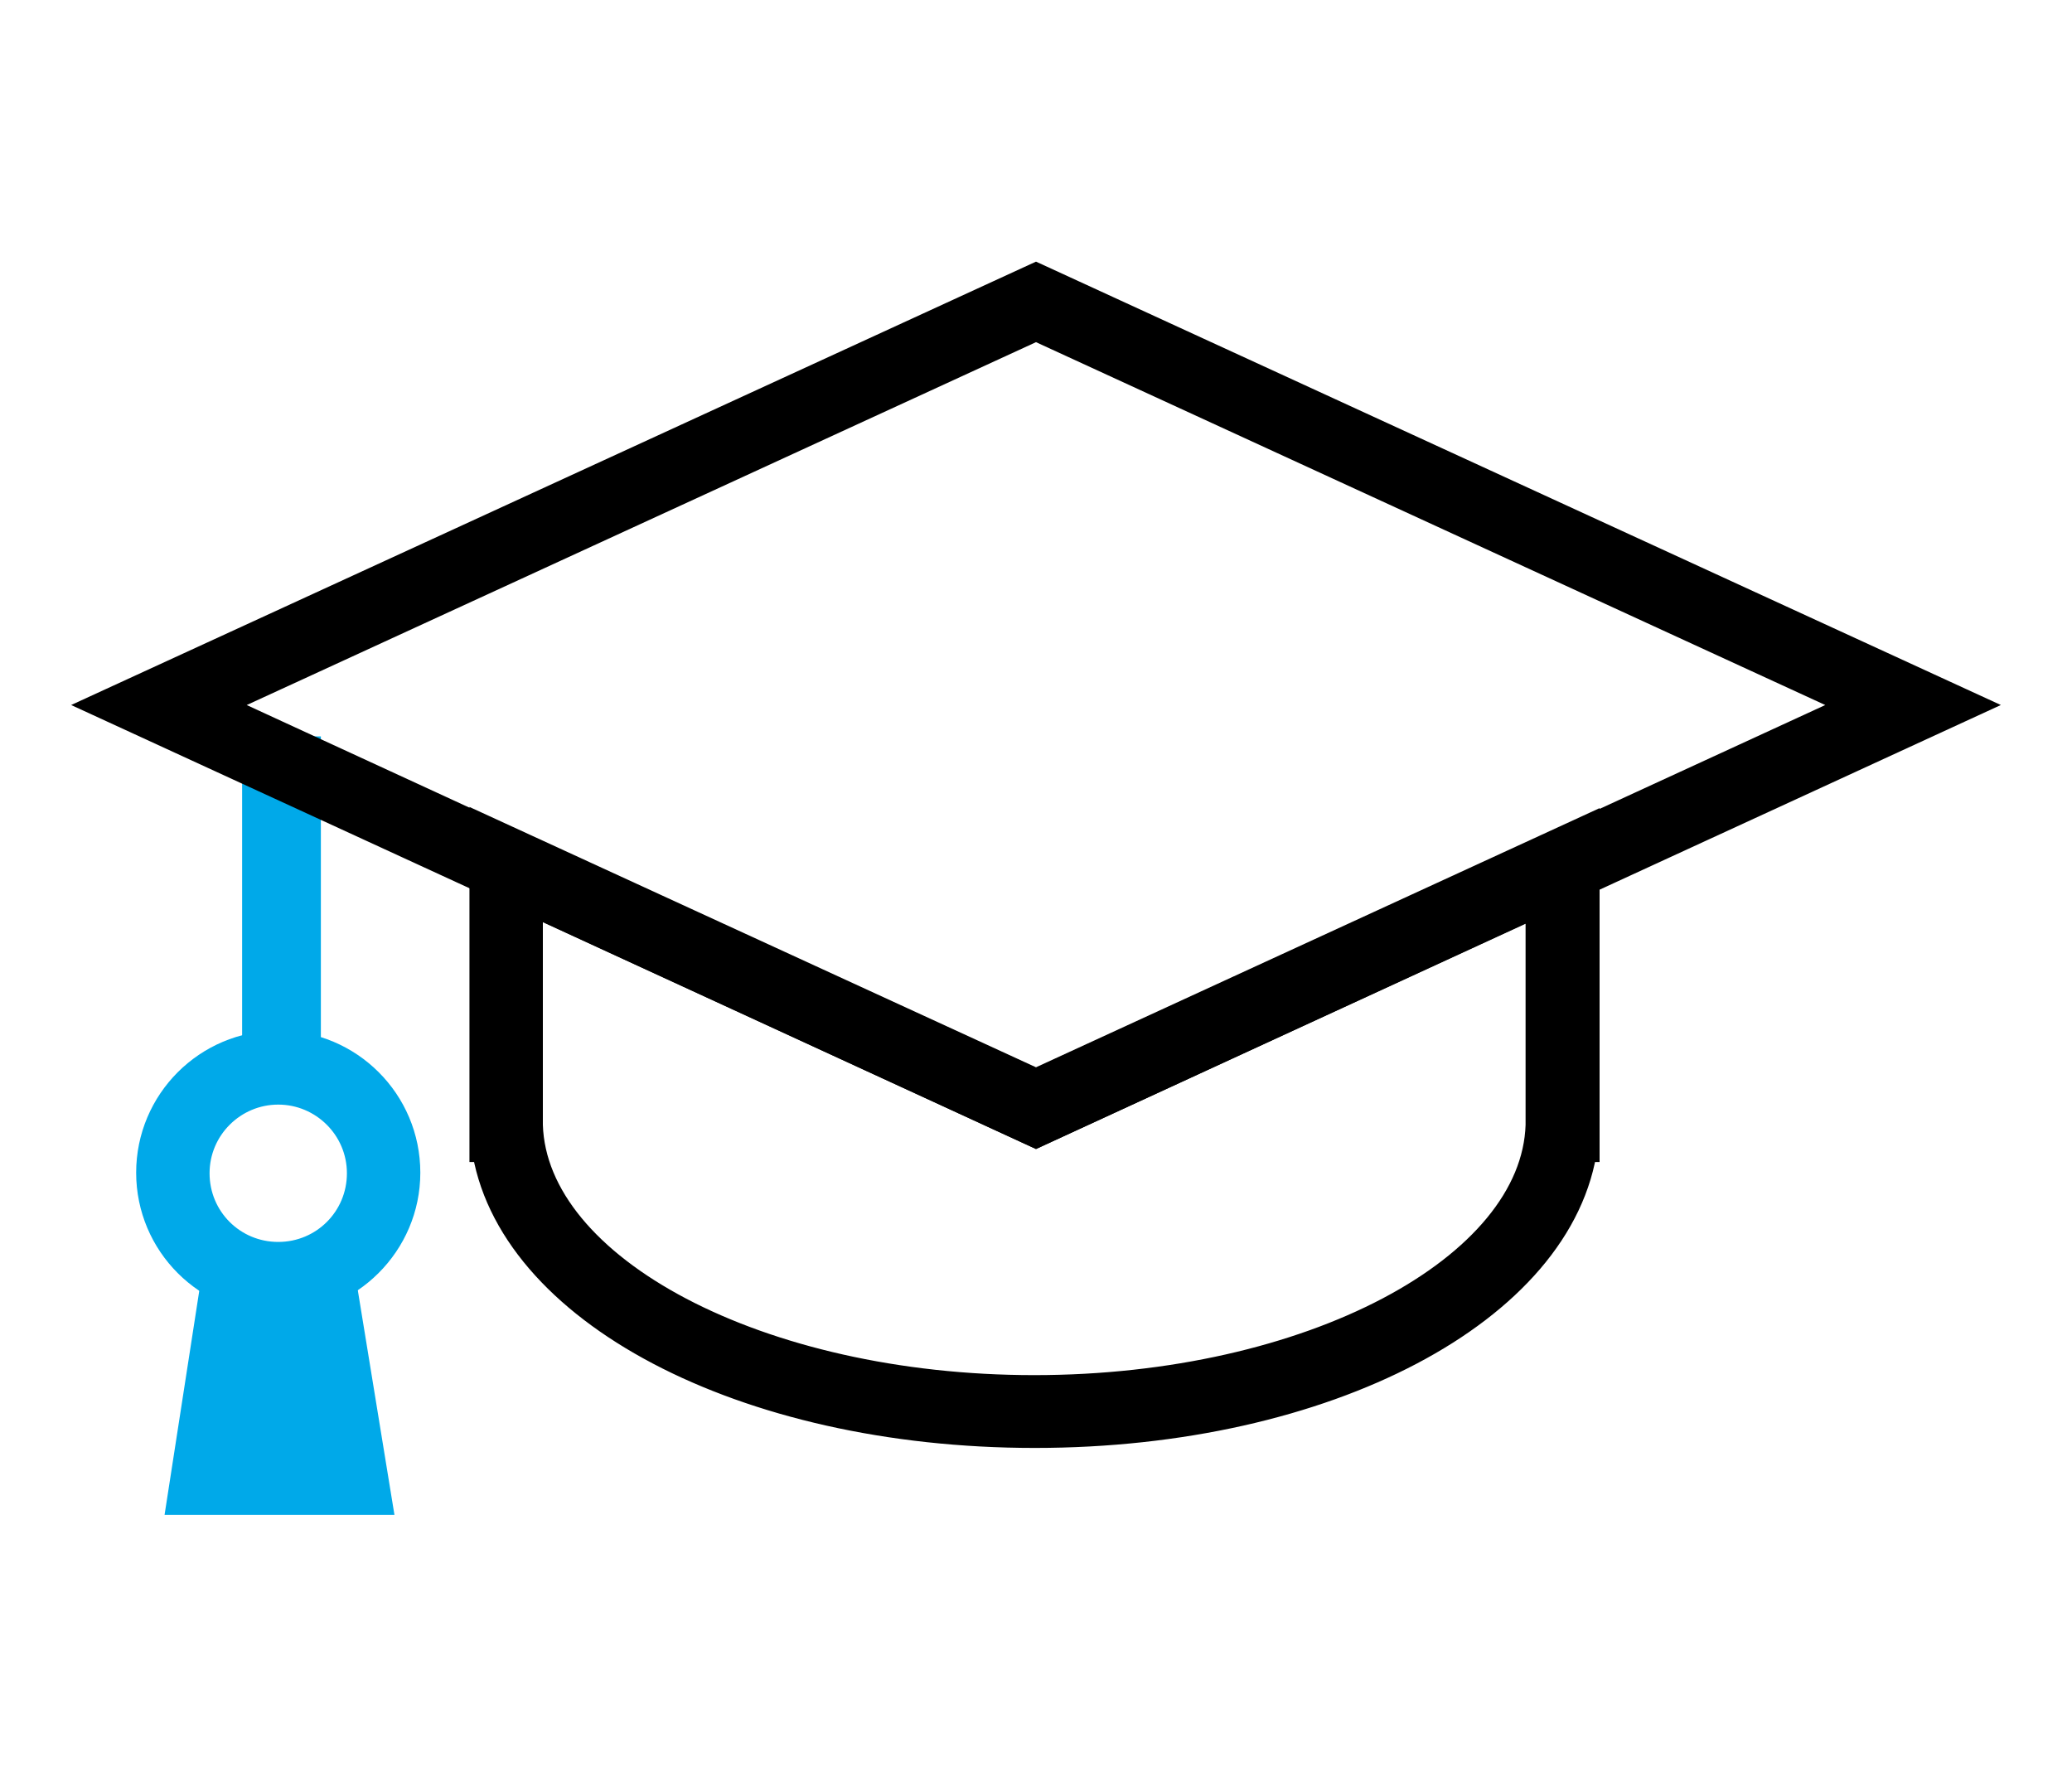 <?xml version="1.0" encoding="utf-8"?>
<!-- Generator: Adobe Illustrator 26.0.1, SVG Export Plug-In . SVG Version: 6.00 Build 0)  -->
<svg version="1.1" id="Calque_1" xmlns="http://www.w3.org/2000/svg" xmlns:xlink="http://www.w3.org/1999/xlink" x="0px" y="0px"
	 viewBox="0 0 350 300" style="enable-background:new 0 0 350 300;" xml:space="preserve">
<style type="text/css">
	.st0{fill:#00A9E9;stroke:#00A9E9;stroke-width:6;stroke-miterlimit:10;}
	.st1{stroke:#000000;stroke-width:6;stroke-miterlimit:10;}
</style>
<g>
	<rect x="43.9" y="127.4" class="st0" width="7.3" height="53.7"/>
</g>
<g>
	<path class="st0" d="M47,219.1c-11.6,0-21-9.4-21-21s9.4-21,21-21s21,9.4,21,21S58.5,219.1,47,219.1z M47,183.6
		c-8,0-14.6,6.5-14.6,14.6s6.5,14.6,14.6,14.6s14.6-6.5,14.6-14.6S55,183.6,47,183.6z"/>
</g>
<g>
	<polygon class="st0" points="63.1,252.9 31.3,252.9 37.2,214.8 56.9,214.9 	"/>
</g>
<g>
	<path class="st1" d="M174.8,241.6c-49.1,0-88.5-21-92.2-48.3h-0.3l0-4.1v-48.2l92.7,42.6l92.2-42.4v52.1h-0.3
		C263.3,220.7,223.8,241.6,174.8,241.6z M88.7,189.2l0,0.9c0.8,24.9,39.4,45.2,86,45.2s85.2-20.3,86-45.2l0-1.2v-37.6L175,190.8
		l-86.3-39.7V189.2z"/>
</g>
<g>
	<polygon class="st1" points="265.4,149.2 262.7,143.4 315.5,119.1 175,54.5 34.5,119.1 86.8,143.2 84.2,149 19.2,119.1 175,47.5 
		330.8,119.1 	"/>
</g>
<g>
	<polygon class="st1" points="175,190.8 84.2,149 86.8,143.2 175,183.7 262.7,143.4 265.4,149.2 	"/>
</g>
</svg>
